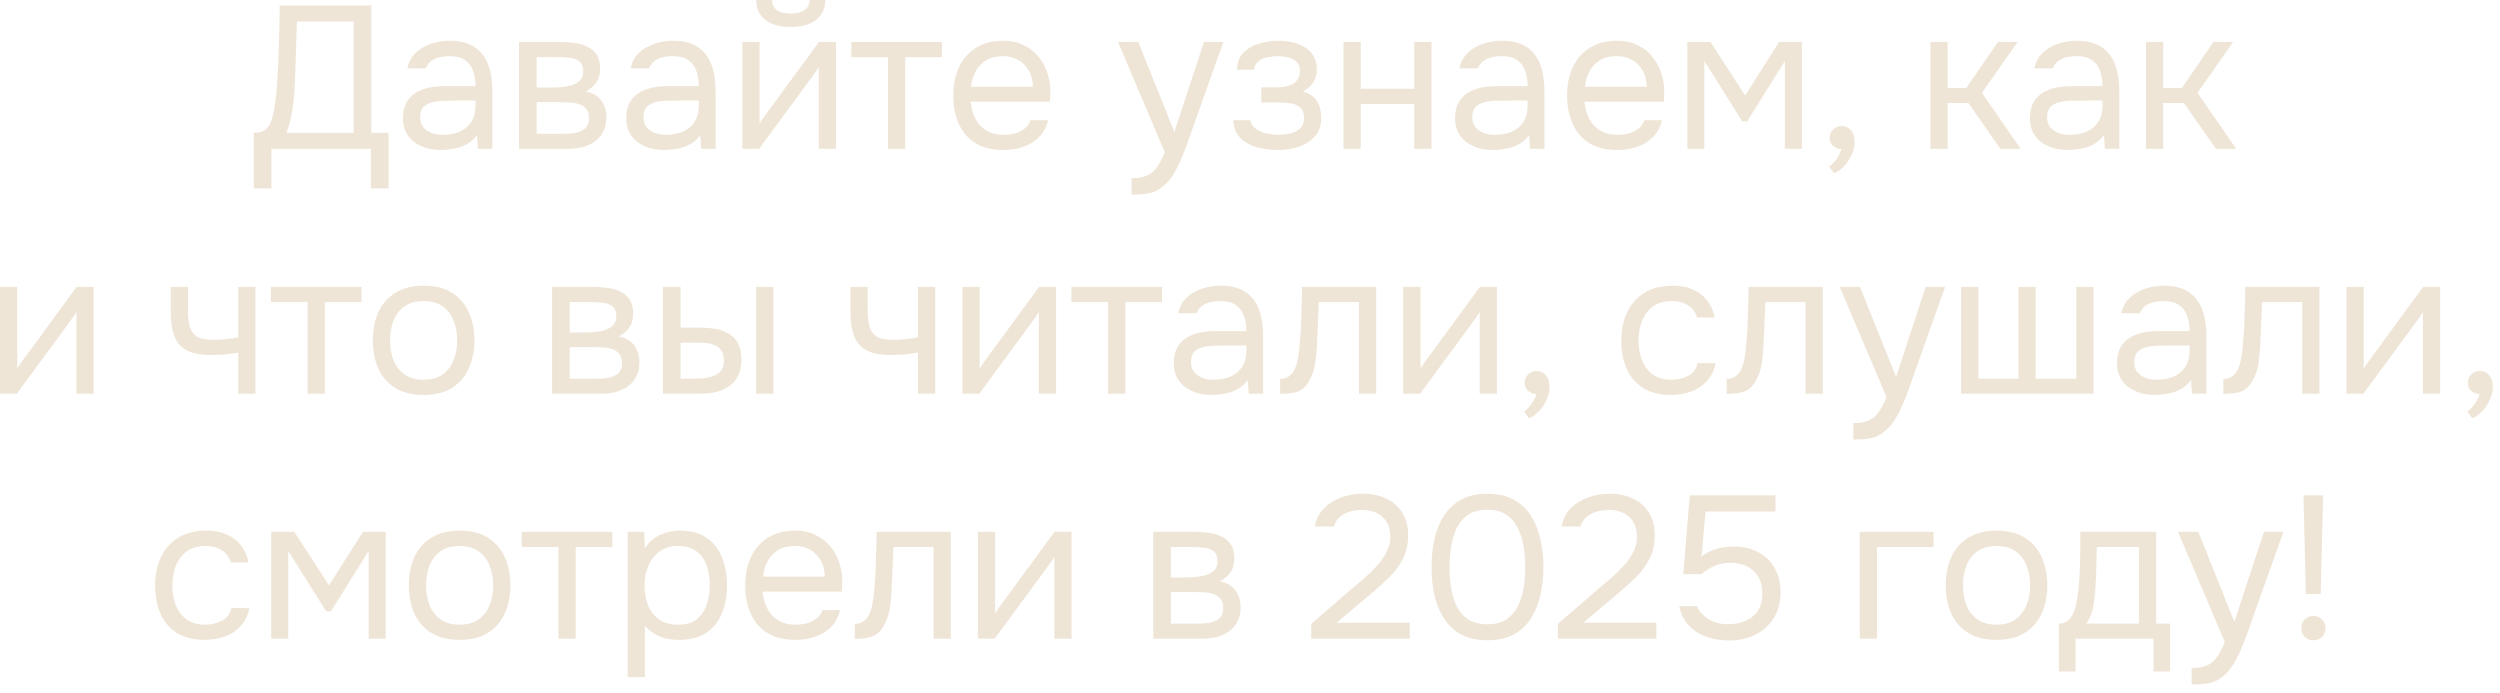 <?xml version="1.0" encoding="UTF-8"?> <svg xmlns="http://www.w3.org/2000/svg" width="296" height="82" viewBox="0 0 296 82" fill="none"><path d="M273.017 70.336L272.729 58.648H275.057L274.769 70.336H273.017ZM273.905 75.808C273.633 75.808 273.385 75.744 273.161 75.616C272.953 75.504 272.785 75.336 272.657 75.112C272.545 74.888 272.489 74.64 272.489 74.368C272.489 74.08 272.545 73.832 272.657 73.624C272.785 73.4 272.953 73.232 273.161 73.12C273.385 72.992 273.633 72.928 273.905 72.928C274.305 72.928 274.641 73.064 274.913 73.336C275.201 73.608 275.345 73.952 275.345 74.368C275.345 74.64 275.281 74.888 275.153 75.112C275.025 75.336 274.849 75.504 274.625 75.616C274.417 75.744 274.177 75.808 273.905 75.808Z" fill="#EEE5D6"></path><path d="M259.486 81.04V79.096C260.27 79.096 260.894 78.984 261.358 78.76C261.822 78.552 262.206 78.216 262.51 77.752C262.83 77.304 263.134 76.728 263.422 76.024L257.878 62.968H260.278L264.55 73.624L268.054 62.968H270.358L266.806 72.928C266.63 73.44 266.43 74.016 266.206 74.656C265.982 75.296 265.734 75.944 265.462 76.6C265.19 77.272 264.886 77.888 264.55 78.448C264.23 79.024 263.87 79.488 263.47 79.84C263.134 80.144 262.806 80.384 262.486 80.56C262.166 80.736 261.774 80.856 261.31 80.92C260.862 81 260.254 81.04 259.486 81.04Z" fill="#EEE5D6"></path><path d="M243.771 79.504V73.84C244.235 73.84 244.603 73.712 244.875 73.456C245.163 73.2 245.387 72.864 245.547 72.448C245.707 72.032 245.827 71.584 245.907 71.104C245.987 70.608 246.051 70.136 246.099 69.688C246.179 68.952 246.227 68.224 246.243 67.504C246.275 66.768 246.291 66.184 246.291 65.752C246.307 65.288 246.315 64.824 246.315 64.36C246.315 63.896 246.315 63.432 246.315 62.968H255.291V73.84H256.947V79.504H254.979V75.616H245.739V79.504H243.771ZM247.011 73.84H253.251V64.768H248.259C248.243 65.44 248.227 66.192 248.211 67.024C248.195 67.856 248.163 68.632 248.115 69.352C248.099 69.768 248.059 70.24 247.995 70.768C247.947 71.296 247.851 71.832 247.707 72.376C247.563 72.904 247.331 73.392 247.011 73.84Z" fill="#EEE5D6"></path><path d="M236.379 75.76C235.051 75.76 233.939 75.488 233.043 74.944C232.147 74.384 231.475 73.616 231.027 72.64C230.595 71.664 230.379 70.552 230.379 69.304C230.379 68.04 230.595 66.928 231.027 65.968C231.475 64.992 232.147 64.224 233.043 63.664C233.939 63.104 235.067 62.824 236.427 62.824C237.755 62.824 238.859 63.104 239.739 63.664C240.635 64.224 241.299 64.992 241.731 65.968C242.179 66.928 242.403 68.04 242.403 69.304C242.403 70.552 242.179 71.664 241.731 72.64C241.283 73.616 240.611 74.384 239.715 74.944C238.835 75.488 237.723 75.76 236.379 75.76ZM236.379 73.96C237.307 73.96 238.059 73.752 238.635 73.336C239.227 72.92 239.659 72.36 239.931 71.656C240.219 70.952 240.363 70.168 240.363 69.304C240.363 68.44 240.219 67.656 239.931 66.952C239.659 66.248 239.227 65.688 238.635 65.272C238.059 64.856 237.307 64.648 236.379 64.648C235.467 64.648 234.715 64.856 234.123 65.272C233.547 65.688 233.115 66.248 232.827 66.952C232.555 67.656 232.419 68.44 232.419 69.304C232.419 70.168 232.555 70.952 232.827 71.656C233.115 72.36 233.547 72.92 234.123 73.336C234.715 73.752 235.467 73.96 236.379 73.96Z" fill="#EEE5D6"></path><path d="M220.195 75.616V62.968H228.931V64.768H222.235V75.616H220.195Z" fill="#EEE5D6"></path><path d="M204.721 75.832C204.017 75.832 203.337 75.752 202.681 75.592C202.041 75.432 201.457 75.192 200.929 74.872C200.401 74.536 199.953 74.112 199.585 73.6C199.217 73.088 198.961 72.48 198.817 71.776H200.929C201.105 72.224 201.385 72.608 201.769 72.928C202.153 73.248 202.585 73.496 203.065 73.672C203.561 73.832 204.049 73.912 204.529 73.912C205.313 73.912 206.009 73.784 206.617 73.528C207.241 73.272 207.737 72.88 208.105 72.352C208.473 71.808 208.657 71.112 208.657 70.264C208.657 69.096 208.305 68.2 207.601 67.576C206.897 66.952 205.985 66.64 204.865 66.64C204.193 66.64 203.569 66.76 202.993 67C202.433 67.24 201.921 67.568 201.457 67.984H199.297L200.065 58.648H210.217V60.568H201.937L201.457 65.896C201.889 65.544 202.417 65.264 203.041 65.056C203.665 64.832 204.433 64.72 205.345 64.72C206.433 64.72 207.385 64.944 208.201 65.392C209.033 65.84 209.673 66.472 210.121 67.288C210.585 68.088 210.817 69.04 210.817 70.144C210.817 71.328 210.545 72.344 210.001 73.192C209.473 74.04 208.745 74.696 207.817 75.16C206.905 75.608 205.873 75.832 204.721 75.832Z" fill="#EEE5D6"></path><path d="M184.455 75.616V73.864L189.255 69.712C189.687 69.344 190.159 68.944 190.671 68.512C191.199 68.064 191.695 67.584 192.159 67.072C192.639 66.56 193.031 66.016 193.335 65.44C193.655 64.848 193.815 64.224 193.815 63.568C193.815 62.544 193.511 61.76 192.903 61.216C192.295 60.656 191.479 60.376 190.455 60.376C189.639 60.376 188.927 60.544 188.319 60.88C187.711 61.216 187.311 61.704 187.119 62.344H184.887C185.047 61.464 185.407 60.744 185.967 60.184C186.543 59.608 187.231 59.176 188.031 58.888C188.847 58.6 189.687 58.456 190.551 58.456C191.607 58.456 192.535 58.648 193.335 59.032C194.151 59.416 194.783 59.976 195.231 60.712C195.695 61.432 195.927 62.32 195.927 63.376C195.927 64.416 195.727 65.328 195.327 66.112C194.943 66.896 194.431 67.608 193.791 68.248C193.167 68.872 192.495 69.488 191.775 70.096L187.479 73.72H196.119V75.616H184.455Z" fill="#EEE5D6"></path><path d="M176.118 75.808C174.934 75.808 173.918 75.592 173.07 75.16C172.238 74.712 171.558 74.096 171.03 73.312C170.502 72.512 170.11 71.592 169.854 70.552C169.614 69.496 169.494 68.36 169.494 67.144C169.494 65.928 169.614 64.8 169.854 63.76C170.094 62.704 170.478 61.784 171.006 61C171.534 60.2 172.214 59.576 173.046 59.128C173.894 58.68 174.918 58.456 176.118 58.456C177.382 58.456 178.438 58.704 179.286 59.2C180.15 59.68 180.83 60.336 181.326 61.168C181.838 62 182.198 62.936 182.406 63.976C182.63 65 182.742 66.056 182.742 67.144C182.742 68.232 182.63 69.296 182.406 70.336C182.198 71.36 181.838 72.288 181.326 73.12C180.83 73.936 180.15 74.592 179.286 75.088C178.438 75.568 177.382 75.808 176.118 75.808ZM176.118 73.912C177.062 73.912 177.822 73.712 178.398 73.312C178.99 72.896 179.446 72.352 179.766 71.68C180.086 71.008 180.302 70.28 180.414 69.496C180.526 68.696 180.582 67.912 180.582 67.144C180.582 66.392 180.526 65.624 180.414 64.84C180.302 64.04 180.086 63.304 179.766 62.632C179.446 61.944 178.99 61.392 178.398 60.976C177.822 60.56 177.062 60.352 176.118 60.352C175.158 60.352 174.382 60.56 173.79 60.976C173.198 61.392 172.742 61.944 172.422 62.632C172.118 63.304 171.91 64.04 171.798 64.84C171.686 65.624 171.63 66.392 171.63 67.144C171.63 67.912 171.686 68.696 171.798 69.496C171.91 70.28 172.118 71.008 172.422 71.68C172.742 72.352 173.198 72.896 173.79 73.312C174.382 73.712 175.158 73.912 176.118 73.912Z" fill="#EEE5D6"></path><path d="M155.252 75.616V73.864L160.052 69.712C160.484 69.344 160.956 68.944 161.468 68.512C161.996 68.064 162.492 67.584 162.956 67.072C163.436 66.56 163.828 66.016 164.132 65.44C164.452 64.848 164.612 64.224 164.612 63.568C164.612 62.544 164.308 61.76 163.7 61.216C163.092 60.656 162.276 60.376 161.252 60.376C160.436 60.376 159.724 60.544 159.116 60.88C158.508 61.216 158.108 61.704 157.916 62.344H155.684C155.844 61.464 156.204 60.744 156.764 60.184C157.34 59.608 158.028 59.176 158.828 58.888C159.644 58.6 160.484 58.456 161.348 58.456C162.404 58.456 163.332 58.648 164.132 59.032C164.948 59.416 165.58 59.976 166.028 60.712C166.492 61.432 166.724 62.32 166.724 63.376C166.724 64.416 166.524 65.328 166.124 66.112C165.74 66.896 165.228 67.608 164.588 68.248C163.964 68.872 163.292 69.488 162.572 70.096L158.276 73.72H166.916V75.616H155.252Z" fill="#EEE5D6"></path><path d="M136.547 75.616V62.968H141.443C142.003 62.968 142.555 63.008 143.099 63.088C143.659 63.152 144.163 63.296 144.611 63.52C145.075 63.728 145.443 64.04 145.715 64.456C146.003 64.872 146.147 65.424 146.147 66.112C146.147 66.528 146.083 66.912 145.955 67.264C145.827 67.6 145.635 67.896 145.379 68.152C145.139 68.408 144.827 68.632 144.443 68.824C145.307 69.016 145.931 69.392 146.315 69.952C146.699 70.512 146.891 71.152 146.891 71.872C146.891 72.512 146.771 73.072 146.531 73.552C146.307 74.016 145.987 74.4 145.571 74.704C145.171 75.008 144.699 75.24 144.155 75.4C143.627 75.544 143.059 75.616 142.451 75.616H136.547ZM138.635 73.84H141.971C142.467 73.84 142.931 73.792 143.363 73.696C143.795 73.6 144.147 73.424 144.419 73.168C144.691 72.896 144.827 72.512 144.827 72.016C144.827 71.504 144.707 71.12 144.467 70.864C144.243 70.592 143.947 70.408 143.579 70.312C143.227 70.2 142.843 70.136 142.427 70.12C142.011 70.104 141.619 70.096 141.251 70.096H138.635V73.84ZM138.635 68.368H140.387C140.707 68.368 141.075 68.352 141.491 68.32C141.923 68.288 142.339 68.216 142.739 68.104C143.155 67.976 143.491 67.784 143.747 67.528C144.019 67.272 144.155 66.92 144.155 66.472C144.155 65.88 143.987 65.472 143.651 65.248C143.331 65.008 142.947 64.872 142.499 64.84C142.051 64.792 141.635 64.768 141.251 64.768H138.635V68.368Z" fill="#EEE5D6"></path><path d="M115.781 75.616V62.968H117.821V72.664C117.933 72.44 118.085 72.2 118.277 71.944C118.469 71.672 118.621 71.464 118.733 71.32L124.853 62.968H126.869V75.616H124.829V65.92C124.701 66.16 124.557 66.384 124.397 66.592C124.253 66.8 124.117 66.992 123.989 67.168L117.773 75.616H115.781Z" fill="#EEE5D6"></path><path d="M101.199 75.64V73.864C101.519 73.864 101.807 73.8 102.063 73.672C102.319 73.528 102.543 73.32 102.735 73.048C102.959 72.728 103.135 72.264 103.263 71.656C103.391 71.048 103.479 70.4 103.527 69.712C103.591 68.944 103.639 68.192 103.671 67.456C103.703 66.704 103.727 65.96 103.743 65.224C103.775 64.488 103.791 63.736 103.791 62.968H112.575V75.616H110.535V64.768H105.783C105.767 65.312 105.743 65.864 105.711 66.424C105.695 66.968 105.671 67.52 105.639 68.08C105.623 68.624 105.599 69.176 105.567 69.736C105.551 70.376 105.487 71.096 105.375 71.896C105.263 72.696 105.023 73.424 104.655 74.08C104.303 74.704 103.871 75.12 103.359 75.328C102.863 75.536 102.143 75.64 101.199 75.64Z" fill="#EEE5D6"></path><path d="M94.183 75.76C92.838 75.76 91.727 75.488 90.847 74.944C89.966 74.384 89.311 73.616 88.879 72.64C88.447 71.664 88.231 70.552 88.231 69.304C88.231 68.04 88.454 66.928 88.903 65.968C89.367 64.992 90.038 64.224 90.918 63.664C91.799 63.104 92.879 62.824 94.159 62.824C95.103 62.824 95.927 63.008 96.63 63.376C97.35 63.728 97.942 64.208 98.406 64.816C98.886 65.424 99.231 66.104 99.439 66.856C99.662 67.608 99.758 68.384 99.727 69.184C99.71 69.328 99.703 69.472 99.703 69.616C99.703 69.76 99.695 69.904 99.678 70.048H90.294C90.359 70.784 90.543 71.448 90.847 72.04C91.15 72.632 91.582 73.104 92.142 73.456C92.703 73.792 93.398 73.96 94.231 73.96C94.647 73.96 95.062 73.912 95.478 73.816C95.91 73.704 96.294 73.52 96.63 73.264C96.983 73.008 97.231 72.664 97.374 72.232H99.463C99.27 73.048 98.91 73.72 98.382 74.248C97.855 74.76 97.222 75.144 96.487 75.4C95.751 75.64 94.983 75.76 94.183 75.76ZM90.343 68.272H97.662C97.647 67.552 97.487 66.92 97.183 66.376C96.879 65.832 96.463 65.408 95.934 65.104C95.422 64.8 94.806 64.648 94.087 64.648C93.302 64.648 92.638 64.816 92.094 65.152C91.567 65.488 91.159 65.928 90.871 66.472C90.582 67.016 90.406 67.616 90.343 68.272Z" fill="#EEE5D6"></path><path d="M74.32 80.176V62.968H76.264L76.36 64.912C76.792 64.224 77.376 63.704 78.112 63.352C78.864 63 79.672 62.824 80.536 62.824C81.816 62.824 82.864 63.112 83.68 63.688C84.496 64.248 85.096 65.016 85.48 65.992C85.88 66.968 86.08 68.072 86.08 69.304C86.08 70.536 85.88 71.64 85.48 72.616C85.08 73.592 84.464 74.36 83.632 74.92C82.8 75.48 81.736 75.76 80.44 75.76C79.8 75.76 79.224 75.696 78.712 75.568C78.2 75.424 77.752 75.224 77.368 74.968C76.984 74.712 76.648 74.424 76.36 74.104V80.176H74.32ZM80.272 73.96C81.2 73.96 81.936 73.752 82.48 73.336C83.024 72.904 83.416 72.336 83.656 71.632C83.912 70.928 84.04 70.152 84.04 69.304C84.04 68.44 83.912 67.656 83.656 66.952C83.416 66.248 83.016 65.688 82.456 65.272C81.896 64.856 81.152 64.648 80.224 64.648C79.392 64.648 78.68 64.864 78.088 65.296C77.512 65.712 77.072 66.28 76.768 67C76.464 67.704 76.312 68.48 76.312 69.328C76.312 70.208 76.456 71 76.744 71.704C77.032 72.408 77.472 72.96 78.064 73.36C78.656 73.76 79.392 73.96 80.272 73.96Z" fill="#EEE5D6"></path><path d="M66.115 75.616V64.768H61.772V62.968H72.499V64.768H68.156V75.616H66.115Z" fill="#EEE5D6"></path><path d="M54.41 75.76C53.082 75.76 51.97 75.488 51.074 74.944C50.178 74.384 49.506 73.616 49.058 72.64C48.626 71.664 48.41 70.552 48.41 69.304C48.41 68.04 48.626 66.928 49.058 65.968C49.506 64.992 50.178 64.224 51.074 63.664C51.97 63.104 53.098 62.824 54.458 62.824C55.786 62.824 56.89 63.104 57.77 63.664C58.666 64.224 59.33 64.992 59.762 65.968C60.21 66.928 60.434 68.04 60.434 69.304C60.434 70.552 60.21 71.664 59.762 72.64C59.314 73.616 58.642 74.384 57.746 74.944C56.866 75.488 55.754 75.76 54.41 75.76ZM54.41 73.96C55.338 73.96 56.09 73.752 56.666 73.336C57.258 72.92 57.69 72.36 57.962 71.656C58.25 70.952 58.394 70.168 58.394 69.304C58.394 68.44 58.25 67.656 57.962 66.952C57.69 66.248 57.258 65.688 56.666 65.272C56.09 64.856 55.338 64.648 54.41 64.648C53.498 64.648 52.746 64.856 52.154 65.272C51.578 65.688 51.146 66.248 50.858 66.952C50.586 67.656 50.45 68.44 50.45 69.304C50.45 70.168 50.586 70.952 50.858 71.656C51.146 72.36 51.578 72.92 52.154 73.336C52.746 73.752 53.498 73.96 54.41 73.96Z" fill="#EEE5D6"></path><path d="M32.109 75.616V62.968H34.845L38.949 69.304L42.981 62.968H45.669V75.616H43.653V65.224L39.189 72.376H38.613L34.125 65.224V75.616H32.109Z" fill="#EEE5D6"></path><path d="M24.243 75.76C22.915 75.76 21.811 75.488 20.931 74.944C20.067 74.384 19.419 73.616 18.987 72.64C18.571 71.664 18.363 70.56 18.363 69.328C18.363 68.128 18.579 67.04 19.011 66.064C19.459 65.072 20.131 64.288 21.027 63.712C21.939 63.12 23.091 62.824 24.483 62.824C25.347 62.824 26.115 62.968 26.787 63.256C27.475 63.544 28.043 63.968 28.491 64.528C28.939 65.072 29.251 65.76 29.427 66.592H27.339C27.099 65.888 26.715 65.392 26.187 65.104C25.675 64.8 25.067 64.648 24.363 64.648C23.403 64.648 22.635 64.872 22.059 65.32C21.483 65.768 21.059 66.352 20.787 67.072C20.531 67.776 20.403 68.528 20.403 69.328C20.403 70.16 20.539 70.928 20.811 71.632C21.083 72.336 21.507 72.904 22.083 73.336C22.659 73.752 23.403 73.96 24.315 73.96C24.987 73.96 25.619 73.816 26.211 73.528C26.819 73.24 27.219 72.728 27.411 71.992H29.523C29.363 72.856 29.019 73.568 28.491 74.128C27.979 74.688 27.347 75.104 26.595 75.376C25.859 75.632 25.075 75.76 24.243 75.76Z" fill="#EEE5D6"></path><path d="M292.701 49.52L292.125 48.728C292.349 48.568 292.557 48.376 292.749 48.152C292.941 47.928 293.109 47.688 293.253 47.432C293.413 47.176 293.525 46.92 293.589 46.664C293.173 46.632 292.837 46.496 292.581 46.256C292.325 46.016 292.197 45.696 292.197 45.296C292.213 44.88 292.357 44.552 292.629 44.312C292.917 44.056 293.245 43.928 293.613 43.928C294.077 43.928 294.445 44.096 294.717 44.432C295.005 44.768 295.149 45.24 295.149 45.848C295.149 46.328 295.029 46.824 294.789 47.336C294.565 47.848 294.269 48.296 293.901 48.68C293.533 49.08 293.133 49.36 292.701 49.52Z" fill="#EEE5D6"></path><path d="M277.828 46.616V33.968H279.868V43.664C279.98 43.44 280.132 43.2 280.324 42.944C280.516 42.672 280.668 42.464 280.78 42.32L286.9 33.968H288.916V46.616H286.876V36.92C286.748 37.16 286.604 37.384 286.444 37.592C286.3 37.8 286.164 37.992 286.036 38.168L279.82 46.616H277.828Z" fill="#EEE5D6"></path><path d="M263.246 46.64V44.864C263.566 44.864 263.854 44.8 264.11 44.672C264.366 44.528 264.59 44.32 264.782 44.048C265.006 43.728 265.182 43.264 265.31 42.656C265.438 42.048 265.526 41.4 265.574 40.712C265.638 39.944 265.686 39.192 265.718 38.456C265.75 37.704 265.774 36.96 265.79 36.224C265.822 35.488 265.838 34.736 265.838 33.968H274.622V46.616H272.582V35.768H267.83C267.814 36.312 267.79 36.864 267.758 37.424C267.742 37.968 267.718 38.52 267.686 39.08C267.67 39.624 267.646 40.176 267.614 40.736C267.598 41.376 267.534 42.096 267.422 42.896C267.31 43.696 267.07 44.424 266.702 45.08C266.35 45.704 265.918 46.12 265.406 46.328C264.91 46.536 264.19 46.64 263.246 46.64Z" fill="#EEE5D6"></path><path d="M255.141 46.76C254.565 46.76 254.005 46.688 253.461 46.544C252.933 46.384 252.453 46.152 252.021 45.848C251.605 45.528 251.269 45.136 251.013 44.672C250.773 44.192 250.653 43.64 250.653 43.016C250.653 42.296 250.781 41.688 251.037 41.192C251.309 40.696 251.669 40.304 252.117 40.016C252.565 39.728 253.085 39.52 253.677 39.392C254.269 39.264 254.885 39.2 255.525 39.2H259.245C259.245 38.48 259.141 37.856 258.933 37.328C258.741 36.8 258.421 36.392 257.973 36.104C257.525 35.8 256.933 35.648 256.197 35.648C255.749 35.648 255.333 35.696 254.949 35.792C254.565 35.888 254.237 36.04 253.965 36.248C253.693 36.456 253.493 36.736 253.365 37.088H251.181C251.293 36.512 251.509 36.024 251.829 35.624C252.165 35.208 252.565 34.872 253.029 34.616C253.509 34.344 254.021 34.144 254.565 34.016C255.109 33.888 255.653 33.824 256.197 33.824C257.413 33.824 258.389 34.072 259.125 34.568C259.861 35.048 260.397 35.736 260.733 36.632C261.069 37.512 261.237 38.56 261.237 39.776V46.616H259.533L259.413 45.008C259.061 45.488 258.637 45.856 258.141 46.112C257.645 46.368 257.133 46.536 256.605 46.616C256.093 46.712 255.605 46.76 255.141 46.76ZM255.333 44.96C256.133 44.96 256.821 44.832 257.397 44.576C257.989 44.304 258.445 43.912 258.765 43.4C259.085 42.888 259.245 42.264 259.245 41.528V40.904H257.013C256.485 40.904 255.965 40.912 255.453 40.928C254.941 40.944 254.477 41.008 254.061 41.12C253.645 41.232 253.309 41.424 253.053 41.696C252.813 41.968 252.693 42.36 252.693 42.872C252.693 43.352 252.813 43.744 253.053 44.048C253.309 44.352 253.637 44.584 254.037 44.744C254.453 44.888 254.885 44.96 255.333 44.96Z" fill="#EEE5D6"></path><path d="M232.195 46.616V33.968H234.235V44.84H238.987V33.968H241.027V44.84H245.827V33.968H247.867V46.616H232.195Z" fill="#EEE5D6"></path><path d="M219.431 52.04V50.096C220.215 50.096 220.839 49.984 221.303 49.76C221.767 49.552 222.151 49.216 222.455 48.752C222.775 48.304 223.079 47.728 223.367 47.024L217.823 33.968H220.223L224.495 44.624L227.999 33.968H230.303L226.751 43.928C226.575 44.44 226.375 45.016 226.151 45.656C225.927 46.296 225.679 46.944 225.407 47.6C225.135 48.272 224.831 48.888 224.495 49.448C224.175 50.024 223.815 50.488 223.415 50.84C223.079 51.144 222.751 51.384 222.431 51.56C222.111 51.736 221.719 51.856 221.255 51.92C220.807 52 220.199 52.04 219.431 52.04Z" fill="#EEE5D6"></path><path d="M204.441 46.64V44.864C204.761 44.864 205.049 44.8 205.305 44.672C205.561 44.528 205.785 44.32 205.977 44.048C206.201 43.728 206.377 43.264 206.505 42.656C206.633 42.048 206.721 41.4 206.769 40.712C206.833 39.944 206.881 39.192 206.913 38.456C206.945 37.704 206.969 36.96 206.985 36.224C207.017 35.488 207.033 34.736 207.033 33.968H215.817V46.616H213.777V35.768H209.025C209.009 36.312 208.985 36.864 208.953 37.424C208.937 37.968 208.913 38.52 208.881 39.08C208.865 39.624 208.841 40.176 208.809 40.736C208.793 41.376 208.729 42.096 208.617 42.896C208.505 43.696 208.265 44.424 207.897 45.08C207.545 45.704 207.113 46.12 206.601 46.328C206.105 46.536 205.385 46.64 204.441 46.64Z" fill="#EEE5D6"></path><path d="M197.845 46.76C196.517 46.76 195.413 46.488 194.533 45.944C193.669 45.384 193.021 44.616 192.589 43.64C192.173 42.664 191.965 41.56 191.965 40.328C191.965 39.128 192.181 38.04 192.613 37.064C193.061 36.072 193.733 35.288 194.629 34.712C195.541 34.12 196.693 33.824 198.085 33.824C198.949 33.824 199.717 33.968 200.389 34.256C201.077 34.544 201.645 34.968 202.093 35.528C202.541 36.072 202.853 36.76 203.029 37.592H200.941C200.701 36.888 200.317 36.392 199.789 36.104C199.277 35.8 198.669 35.648 197.965 35.648C197.005 35.648 196.237 35.872 195.661 36.32C195.085 36.768 194.661 37.352 194.389 38.072C194.133 38.776 194.005 39.528 194.005 40.328C194.005 41.16 194.141 41.928 194.413 42.632C194.685 43.336 195.109 43.904 195.685 44.336C196.261 44.752 197.005 44.96 197.917 44.96C198.589 44.96 199.221 44.816 199.813 44.528C200.421 44.24 200.821 43.728 201.013 42.992H203.125C202.965 43.856 202.621 44.568 202.093 45.128C201.581 45.688 200.949 46.104 200.197 46.376C199.461 46.632 198.677 46.76 197.845 46.76Z" fill="#EEE5D6"></path><path d="M181.021 49.52L180.445 48.728C180.669 48.568 180.877 48.376 181.069 48.152C181.261 47.928 181.429 47.688 181.573 47.432C181.733 47.176 181.845 46.92 181.909 46.664C181.493 46.632 181.157 46.496 180.901 46.256C180.645 46.016 180.517 45.696 180.517 45.296C180.533 44.88 180.677 44.552 180.949 44.312C181.237 44.056 181.565 43.928 181.933 43.928C182.397 43.928 182.765 44.096 183.037 44.432C183.325 44.768 183.469 45.24 183.469 45.848C183.469 46.328 183.349 46.824 183.109 47.336C182.885 47.848 182.589 48.296 182.221 48.68C181.853 49.08 181.453 49.36 181.021 49.52Z" fill="#EEE5D6"></path><path d="M166.148 46.616V33.968H168.188V43.664C168.3 43.44 168.452 43.2 168.644 42.944C168.836 42.672 168.988 42.464 169.1 42.32L175.22 33.968H177.236V46.616H175.196V36.92C175.068 37.16 174.924 37.384 174.764 37.592C174.62 37.8 174.484 37.992 174.356 38.168L168.14 46.616H166.148Z" fill="#EEE5D6"></path><path d="M151.566 46.64V44.864C151.886 44.864 152.174 44.8 152.43 44.672C152.686 44.528 152.91 44.32 153.102 44.048C153.326 43.728 153.502 43.264 153.63 42.656C153.758 42.048 153.846 41.4 153.894 40.712C153.958 39.944 154.006 39.192 154.038 38.456C154.07 37.704 154.094 36.96 154.11 36.224C154.142 35.488 154.158 34.736 154.158 33.968H162.942V46.616H160.902V35.768H156.15C156.134 36.312 156.11 36.864 156.078 37.424C156.062 37.968 156.038 38.52 156.006 39.08C155.99 39.624 155.966 40.176 155.934 40.736C155.918 41.376 155.854 42.096 155.742 42.896C155.63 43.696 155.39 44.424 155.022 45.08C154.67 45.704 154.238 46.12 153.726 46.328C153.23 46.536 152.51 46.64 151.566 46.64Z" fill="#EEE5D6"></path><path d="M143.462 46.76C142.886 46.76 142.326 46.688 141.782 46.544C141.254 46.384 140.774 46.152 140.342 45.848C139.926 45.528 139.59 45.136 139.334 44.672C139.094 44.192 138.974 43.64 138.974 43.016C138.974 42.296 139.102 41.688 139.358 41.192C139.63 40.696 139.99 40.304 140.438 40.016C140.886 39.728 141.406 39.52 141.998 39.392C142.59 39.264 143.206 39.2 143.846 39.2H147.566C147.566 38.48 147.462 37.856 147.254 37.328C147.062 36.8 146.742 36.392 146.294 36.104C145.846 35.8 145.254 35.648 144.518 35.648C144.07 35.648 143.654 35.696 143.27 35.792C142.886 35.888 142.558 36.04 142.286 36.248C142.014 36.456 141.814 36.736 141.686 37.088H139.502C139.614 36.512 139.83 36.024 140.15 35.624C140.486 35.208 140.886 34.872 141.35 34.616C141.83 34.344 142.342 34.144 142.886 34.016C143.43 33.888 143.974 33.824 144.518 33.824C145.734 33.824 146.71 34.072 147.446 34.568C148.182 35.048 148.718 35.736 149.054 36.632C149.39 37.512 149.558 38.56 149.558 39.776V46.616H147.854L147.734 45.008C147.382 45.488 146.958 45.856 146.462 46.112C145.966 46.368 145.454 46.536 144.926 46.616C144.414 46.712 143.926 46.76 143.462 46.76ZM143.654 44.96C144.454 44.96 145.142 44.832 145.718 44.576C146.31 44.304 146.766 43.912 147.086 43.4C147.406 42.888 147.566 42.264 147.566 41.528V40.904H145.334C144.806 40.904 144.286 40.912 143.774 40.928C143.262 40.944 142.798 41.008 142.382 41.12C141.966 41.232 141.63 41.424 141.374 41.696C141.134 41.968 141.014 42.36 141.014 42.872C141.014 43.352 141.134 43.744 141.374 44.048C141.63 44.352 141.958 44.584 142.358 44.744C142.774 44.888 143.206 44.96 143.654 44.96Z" fill="#EEE5D6"></path><path d="M131.201 46.616V35.768H126.857V33.968H137.585V35.768H133.241V46.616H131.201Z" fill="#EEE5D6"></path><path d="M113.953 46.616V33.968H115.993V43.664C116.105 43.44 116.257 43.2 116.449 42.944C116.641 42.672 116.793 42.464 116.905 42.32L123.025 33.968H125.041V46.616H123.001V36.92C122.873 37.16 122.729 37.384 122.569 37.592C122.425 37.8 122.289 37.992 122.161 38.168L115.945 46.616H113.953Z" fill="#EEE5D6"></path><path d="M108.689 46.616V41.744C108.081 41.856 107.489 41.936 106.913 41.984C106.353 42.016 105.849 42.032 105.401 42.032C104.217 42.032 103.281 41.848 102.593 41.48C101.905 41.112 101.417 40.552 101.129 39.8C100.841 39.032 100.697 38.08 100.697 36.944V33.968H102.737V36.8C102.737 37.536 102.809 38.16 102.953 38.672C103.097 39.184 103.377 39.576 103.793 39.848C104.209 40.104 104.833 40.232 105.665 40.232C106.145 40.232 106.649 40.208 107.177 40.16C107.721 40.112 108.225 40.04 108.689 39.944V33.968H110.729V46.616H108.689Z" fill="#EEE5D6"></path><path d="M78.492 46.616V33.968H80.58V38.792H82.86C83.612 38.792 84.292 38.856 84.9 38.984C85.508 39.112 86.028 39.32 86.46 39.608C86.892 39.896 87.22 40.288 87.444 40.784C87.668 41.264 87.78 41.872 87.78 42.608C87.78 43.312 87.66 43.92 87.42 44.432C87.18 44.944 86.836 45.36 86.388 45.68C85.956 46 85.436 46.24 84.828 46.4C84.236 46.544 83.588 46.616 82.884 46.616H78.492ZM80.58 44.84H81.252C81.812 44.84 82.356 44.832 82.884 44.816C83.412 44.784 83.884 44.704 84.3 44.576C84.732 44.448 85.076 44.24 85.332 43.952C85.588 43.648 85.716 43.224 85.716 42.68C85.716 42.168 85.612 41.776 85.404 41.504C85.212 41.216 84.956 41.008 84.636 40.88C84.316 40.736 83.964 40.648 83.58 40.616C83.212 40.584 82.844 40.568 82.476 40.568H80.58V44.84ZM89.532 46.616V33.968H91.572V46.616H89.532Z" fill="#EEE5D6"></path><path d="M65.367 46.616V33.968H70.263C70.823 33.968 71.375 34.008 71.919 34.088C72.479 34.152 72.983 34.296 73.431 34.52C73.895 34.728 74.263 35.04 74.535 35.456C74.823 35.872 74.967 36.424 74.967 37.112C74.967 37.528 74.903 37.912 74.775 38.264C74.647 38.6 74.455 38.896 74.199 39.152C73.959 39.408 73.647 39.632 73.263 39.824C74.127 40.016 74.751 40.392 75.135 40.952C75.519 41.512 75.711 42.152 75.711 42.872C75.711 43.512 75.591 44.072 75.351 44.552C75.127 45.016 74.807 45.4 74.391 45.704C73.991 46.008 73.519 46.24 72.975 46.4C72.447 46.544 71.879 46.616 71.271 46.616H65.367ZM67.455 44.84H70.791C71.287 44.84 71.751 44.792 72.183 44.696C72.615 44.6 72.967 44.424 73.239 44.168C73.511 43.896 73.647 43.512 73.647 43.016C73.647 42.504 73.527 42.12 73.287 41.864C73.063 41.592 72.767 41.408 72.399 41.312C72.047 41.2 71.663 41.136 71.247 41.12C70.831 41.104 70.439 41.096 70.071 41.096H67.455V44.84ZM67.455 39.368H69.207C69.527 39.368 69.895 39.352 70.311 39.32C70.743 39.288 71.159 39.216 71.559 39.104C71.975 38.976 72.311 38.784 72.567 38.528C72.839 38.272 72.975 37.92 72.975 37.472C72.975 36.88 72.807 36.472 72.471 36.248C72.151 36.008 71.767 35.872 71.319 35.84C70.871 35.792 70.455 35.768 70.071 35.768H67.455V39.368Z" fill="#EEE5D6"></path><path d="M50.145 46.76C48.816 46.76 47.705 46.488 46.809 45.944C45.913 45.384 45.24 44.616 44.792 43.64C44.361 42.664 44.145 41.552 44.145 40.304C44.145 39.04 44.361 37.928 44.792 36.968C45.24 35.992 45.913 35.224 46.809 34.664C47.705 34.104 48.833 33.824 50.193 33.824C51.52 33.824 52.624 34.104 53.505 34.664C54.401 35.224 55.065 35.992 55.496 36.968C55.944 37.928 56.169 39.04 56.169 40.304C56.169 41.552 55.944 42.664 55.496 43.64C55.048 44.616 54.377 45.384 53.48 45.944C52.6 46.488 51.489 46.76 50.145 46.76ZM50.145 44.96C51.072 44.96 51.825 44.752 52.401 44.336C52.992 43.92 53.425 43.36 53.697 42.656C53.984 41.952 54.129 41.168 54.129 40.304C54.129 39.44 53.984 38.656 53.697 37.952C53.425 37.248 52.992 36.688 52.401 36.272C51.825 35.856 51.072 35.648 50.145 35.648C49.233 35.648 48.48 35.856 47.889 36.272C47.312 36.688 46.88 37.248 46.593 37.952C46.321 38.656 46.184 39.44 46.184 40.304C46.184 41.168 46.321 41.952 46.593 42.656C46.88 43.36 47.312 43.92 47.889 44.336C48.48 44.752 49.233 44.96 50.145 44.96Z" fill="#EEE5D6"></path><path d="M36.42 46.616V35.768H32.076V33.968H42.804V35.768H38.46V46.616H36.42Z" fill="#EEE5D6"></path><path d="M28.205 46.616V41.744C27.597 41.856 27.005 41.936 26.429 41.984C25.869 42.016 25.365 42.032 24.917 42.032C23.733 42.032 22.797 41.848 22.109 41.48C21.421 41.112 20.933 40.552 20.645 39.8C20.357 39.032 20.213 38.08 20.213 36.944V33.968H22.253V36.8C22.253 37.536 22.325 38.16 22.469 38.672C22.613 39.184 22.893 39.576 23.309 39.848C23.725 40.104 24.349 40.232 25.181 40.232C25.661 40.232 26.165 40.208 26.693 40.16C27.237 40.112 27.741 40.04 28.205 39.944V33.968H30.245V46.616H28.205Z" fill="#EEE5D6"></path><path d="M0 46.616V33.968H2.04V43.664C2.152 43.44 2.304 43.2 2.496 42.944C2.688 42.672 2.84 42.464 2.952 42.32L9.072 33.968H11.088V46.616H9.048V36.92C8.92 37.16 8.776 37.384 8.616 37.592C8.472 37.8 8.336 37.992 8.208 38.168L1.992 46.616H0Z" fill="#EEE5D6"></path><path d="M254.086 17.616V4.968H256.126V10.416H258.334L262.078 4.968H264.406L260.182 10.992L264.766 17.616H262.366L258.574 12.192H256.126V17.616H254.086Z" fill="#EEE5D6"></path><path d="M244.829 17.76C244.253 17.76 243.693 17.688 243.149 17.544C242.621 17.384 242.141 17.152 241.709 16.848C241.293 16.528 240.957 16.136 240.701 15.672C240.461 15.192 240.341 14.64 240.341 14.016C240.341 13.296 240.469 12.688 240.725 12.192C240.997 11.696 241.357 11.304 241.805 11.016C242.253 10.728 242.773 10.52 243.365 10.392C243.957 10.264 244.573 10.2 245.213 10.2H248.933C248.933 9.48 248.829 8.856 248.621 8.328C248.429 7.8 248.109 7.392 247.661 7.104C247.213 6.8 246.621 6.648 245.885 6.648C245.437 6.648 245.021 6.696 244.637 6.792C244.253 6.888 243.925 7.04 243.653 7.248C243.381 7.456 243.181 7.736 243.053 8.088H240.869C240.981 7.512 241.197 7.024 241.517 6.624C241.853 6.208 242.253 5.872 242.717 5.616C243.197 5.344 243.709 5.144 244.253 5.016C244.797 4.888 245.341 4.824 245.885 4.824C247.101 4.824 248.077 5.072 248.813 5.568C249.549 6.048 250.085 6.736 250.421 7.632C250.757 8.512 250.925 9.56 250.925 10.776V17.616H249.221L249.101 16.008C248.749 16.488 248.325 16.856 247.829 17.112C247.333 17.368 246.821 17.536 246.293 17.616C245.781 17.712 245.293 17.76 244.829 17.76ZM245.021 15.96C245.821 15.96 246.509 15.832 247.085 15.576C247.677 15.304 248.133 14.912 248.453 14.4C248.773 13.888 248.933 13.264 248.933 12.528V11.904H246.701C246.173 11.904 245.653 11.912 245.141 11.928C244.629 11.944 244.165 12.008 243.749 12.12C243.333 12.232 242.997 12.424 242.741 12.696C242.501 12.968 242.381 13.36 242.381 13.872C242.381 14.352 242.501 14.744 242.741 15.048C242.997 15.352 243.325 15.584 243.725 15.744C244.141 15.888 244.573 15.96 245.021 15.96Z" fill="#EEE5D6"></path><path d="M228.562 17.616V4.968H230.602V10.416H232.811L236.555 4.968H238.882L234.658 10.992L239.242 17.616H236.842L233.05 12.192H230.602V17.616H228.562Z" fill="#EEE5D6"></path><path d="M217.139 20.52L216.562 19.728C216.786 19.568 216.994 19.376 217.186 19.152C217.378 18.928 217.547 18.688 217.691 18.432C217.851 18.176 217.963 17.92 218.027 17.664C217.611 17.632 217.274 17.496 217.018 17.256C216.762 17.016 216.634 16.696 216.634 16.296C216.65 15.88 216.794 15.552 217.066 15.312C217.354 15.056 217.682 14.928 218.05 14.928C218.514 14.928 218.882 15.096 219.154 15.432C219.442 15.768 219.587 16.24 219.587 16.848C219.587 17.328 219.467 17.824 219.227 18.336C219.003 18.848 218.707 19.296 218.339 19.68C217.971 20.08 217.571 20.36 217.139 20.52Z" fill="#EEE5D6"></path><path d="M199.781 17.616V4.968H202.517L206.621 11.304L210.653 4.968H213.341V17.616H211.325V7.224L206.861 14.376H206.285L201.797 7.224V17.616H199.781Z" fill="#EEE5D6"></path><path d="M191.495 17.76C190.151 17.76 189.039 17.488 188.159 16.944C187.279 16.384 186.623 15.616 186.191 14.64C185.759 13.664 185.543 12.552 185.543 11.304C185.543 10.04 185.767 8.928 186.215 7.968C186.679 6.992 187.351 6.224 188.231 5.664C189.111 5.104 190.191 4.824 191.471 4.824C192.415 4.824 193.239 5.008 193.943 5.376C194.663 5.728 195.255 6.208 195.719 6.816C196.199 7.424 196.543 8.104 196.751 8.856C196.975 9.608 197.071 10.384 197.039 11.184C197.023 11.328 197.015 11.472 197.015 11.616C197.015 11.76 197.007 11.904 196.991 12.048H187.607C187.671 12.784 187.855 13.448 188.159 14.04C188.463 14.632 188.895 15.104 189.455 15.456C190.015 15.792 190.711 15.96 191.543 15.96C191.959 15.96 192.375 15.912 192.791 15.816C193.223 15.704 193.607 15.52 193.943 15.264C194.295 15.008 194.543 14.664 194.687 14.232H196.775C196.583 15.048 196.223 15.72 195.695 16.248C195.167 16.76 194.535 17.144 193.799 17.4C193.063 17.64 192.295 17.76 191.495 17.76ZM187.655 10.272H194.975C194.959 9.552 194.799 8.92 194.495 8.376C194.191 7.832 193.775 7.408 193.247 7.104C192.735 6.8 192.119 6.648 191.399 6.648C190.615 6.648 189.951 6.816 189.407 7.152C188.879 7.488 188.471 7.928 188.183 8.472C187.895 9.016 187.719 9.616 187.655 10.272Z" fill="#EEE5D6"></path><path d="M176.766 17.76C176.19 17.76 175.63 17.688 175.086 17.544C174.558 17.384 174.078 17.152 173.646 16.848C173.23 16.528 172.894 16.136 172.638 15.672C172.398 15.192 172.278 14.64 172.278 14.016C172.278 13.296 172.406 12.688 172.662 12.192C172.934 11.696 173.294 11.304 173.742 11.016C174.19 10.728 174.71 10.52 175.302 10.392C175.894 10.264 176.51 10.2 177.15 10.2H180.87C180.87 9.48 180.766 8.856 180.558 8.328C180.366 7.8 180.046 7.392 179.598 7.104C179.15 6.8 178.558 6.648 177.822 6.648C177.374 6.648 176.958 6.696 176.574 6.792C176.19 6.888 175.862 7.04 175.59 7.248C175.318 7.456 175.118 7.736 174.99 8.088H172.806C172.918 7.512 173.134 7.024 173.454 6.624C173.79 6.208 174.19 5.872 174.654 5.616C175.134 5.344 175.646 5.144 176.19 5.016C176.734 4.888 177.278 4.824 177.822 4.824C179.038 4.824 180.014 5.072 180.75 5.568C181.486 6.048 182.022 6.736 182.358 7.632C182.694 8.512 182.862 9.56 182.862 10.776V17.616H181.158L181.038 16.008C180.686 16.488 180.262 16.856 179.766 17.112C179.27 17.368 178.758 17.536 178.23 17.616C177.718 17.712 177.23 17.76 176.766 17.76ZM176.958 15.96C177.758 15.96 178.446 15.832 179.022 15.576C179.614 15.304 180.07 14.912 180.39 14.4C180.71 13.888 180.87 13.264 180.87 12.528V11.904H178.638C178.11 11.904 177.59 11.912 177.078 11.928C176.566 11.944 176.102 12.008 175.686 12.12C175.27 12.232 174.934 12.424 174.678 12.696C174.438 12.968 174.318 13.36 174.318 13.872C174.318 14.352 174.438 14.744 174.678 15.048C174.934 15.352 175.262 15.584 175.662 15.744C176.078 15.888 176.51 15.96 176.958 15.96Z" fill="#EEE5D6"></path><path d="M159.07 17.616V4.968H161.11V10.512H167.446V4.968H169.486V17.616H167.446V12.312H161.11V17.616H159.07Z" fill="#EEE5D6"></path><path d="M151.325 17.76C150.717 17.76 150.109 17.704 149.501 17.592C148.893 17.48 148.325 17.296 147.797 17.04C147.285 16.768 146.869 16.408 146.549 15.96C146.229 15.496 146.053 14.92 146.021 14.232H148.013C148.093 14.664 148.325 15.008 148.709 15.264C149.093 15.52 149.525 15.704 150.005 15.816C150.501 15.912 150.941 15.96 151.325 15.96C151.773 15.96 152.229 15.912 152.693 15.816C153.173 15.72 153.573 15.528 153.893 15.24C154.229 14.952 154.397 14.528 154.397 13.968C154.397 13.424 154.261 13.024 153.989 12.768C153.733 12.512 153.389 12.344 152.957 12.264C152.541 12.184 152.085 12.144 151.589 12.144H149.333V10.344H151.181C151.485 10.344 151.797 10.32 152.117 10.272C152.437 10.208 152.733 10.112 153.005 9.984C153.277 9.84 153.493 9.64 153.653 9.384C153.829 9.128 153.917 8.8 153.917 8.4C153.917 7.952 153.789 7.6 153.533 7.344C153.277 7.088 152.949 6.912 152.549 6.816C152.149 6.704 151.741 6.648 151.325 6.648C150.941 6.648 150.533 6.688 150.101 6.768C149.685 6.848 149.325 7.008 149.021 7.248C148.717 7.472 148.533 7.808 148.469 8.256H146.453C146.485 7.392 146.749 6.712 147.245 6.216C147.741 5.72 148.357 5.368 149.093 5.16C149.829 4.936 150.565 4.824 151.301 4.824C151.861 4.824 152.413 4.88 152.957 4.992C153.501 5.104 153.997 5.296 154.445 5.568C154.893 5.824 155.245 6.168 155.501 6.6C155.773 7.032 155.909 7.568 155.909 8.208C155.909 8.784 155.773 9.296 155.501 9.744C155.229 10.192 154.813 10.552 154.253 10.824C155.069 11.08 155.637 11.48 155.957 12.024C156.277 12.568 156.437 13.216 156.437 13.968C156.437 14.64 156.293 15.216 156.005 15.696C155.717 16.16 155.325 16.552 154.829 16.872C154.349 17.176 153.805 17.4 153.197 17.544C152.589 17.688 151.965 17.76 151.325 17.76Z" fill="#EEE5D6"></path><path d="M133.978 23.04V21.096C134.762 21.096 135.386 20.984 135.85 20.76C136.314 20.552 136.698 20.216 137.002 19.752C137.322 19.304 137.626 18.728 137.914 18.024L132.37 4.968H134.77L139.042 15.624L142.546 4.968H144.85L141.298 14.928C141.122 15.44 140.922 16.016 140.698 16.656C140.474 17.296 140.226 17.944 139.954 18.6C139.682 19.272 139.378 19.888 139.042 20.448C138.722 21.024 138.362 21.488 137.962 21.84C137.626 22.144 137.298 22.384 136.978 22.56C136.658 22.736 136.266 22.856 135.802 22.92C135.354 23 134.746 23.04 133.978 23.04Z" fill="#EEE5D6"></path><path d="M118.815 17.76C117.471 17.76 116.359 17.488 115.479 16.944C114.599 16.384 113.943 15.616 113.511 14.64C113.079 13.664 112.863 12.552 112.863 11.304C112.863 10.04 113.087 8.928 113.535 7.968C113.999 6.992 114.671 6.224 115.551 5.664C116.431 5.104 117.511 4.824 118.791 4.824C119.735 4.824 120.559 5.008 121.263 5.376C121.983 5.728 122.575 6.208 123.039 6.816C123.519 7.424 123.863 8.104 124.071 8.856C124.295 9.608 124.391 10.384 124.359 11.184C124.343 11.328 124.335 11.472 124.335 11.616C124.335 11.76 124.327 11.904 124.311 12.048H114.927C114.991 12.784 115.175 13.448 115.479 14.04C115.783 14.632 116.215 15.104 116.775 15.456C117.335 15.792 118.031 15.96 118.863 15.96C119.279 15.96 119.695 15.912 120.111 15.816C120.543 15.704 120.927 15.52 121.263 15.264C121.615 15.008 121.863 14.664 122.007 14.232H124.095C123.903 15.048 123.543 15.72 123.015 16.248C122.487 16.76 121.855 17.144 121.119 17.4C120.383 17.64 119.615 17.76 118.815 17.76ZM114.975 10.272H122.295C122.279 9.552 122.119 8.92 121.815 8.376C121.511 7.832 121.095 7.408 120.567 7.104C120.055 6.8 119.439 6.648 118.719 6.648C117.935 6.648 117.271 6.816 116.727 7.152C116.199 7.488 115.791 7.928 115.503 8.472C115.215 9.016 115.039 9.616 114.975 10.272Z" fill="#EEE5D6"></path><path d="M105.139 17.616V6.768H100.795V4.968H111.523V6.768H107.179V17.616H105.139Z" fill="#EEE5D6"></path><path d="M87.891 17.616V4.968H89.931V14.664C90.043 14.44 90.195 14.2 90.387 13.944C90.579 13.672 90.731 13.464 90.843 13.32L96.963 4.968H98.979V17.616H96.939V7.92C96.811 8.16 96.667 8.384 96.507 8.592C96.363 8.8 96.227 8.992 96.099 9.168L89.883 17.616H87.891ZM93.603 3.192C92.339 3.192 91.347 2.92 90.627 2.376C89.923 1.832 89.555 1.04 89.523 0H91.395C91.427 0.56 91.635 0.968 92.019 1.224C92.419 1.48 92.955 1.608 93.627 1.608C94.299 1.608 94.827 1.48 95.211 1.224C95.611 0.968 95.827 0.56 95.859 0H97.731C97.715 0.688 97.539 1.272 97.203 1.752C96.867 2.232 96.395 2.592 95.787 2.832C95.179 3.072 94.451 3.192 93.603 3.192Z" fill="#EEE5D6"></path><path d="M78.633 17.76C78.058 17.76 77.498 17.688 76.954 17.544C76.425 17.384 75.945 17.152 75.513 16.848C75.097 16.528 74.761 16.136 74.505 15.672C74.266 15.192 74.145 14.64 74.145 14.016C74.145 13.296 74.273 12.688 74.529 12.192C74.802 11.696 75.162 11.304 75.609 11.016C76.058 10.728 76.578 10.52 77.169 10.392C77.761 10.264 78.377 10.2 79.017 10.2H82.737C82.737 9.48 82.633 8.856 82.425 8.328C82.234 7.8 81.913 7.392 81.466 7.104C81.017 6.8 80.425 6.648 79.689 6.648C79.242 6.648 78.826 6.696 78.442 6.792C78.058 6.888 77.73 7.04 77.457 7.248C77.186 7.456 76.986 7.736 76.858 8.088H74.674C74.785 7.512 75.001 7.024 75.322 6.624C75.657 6.208 76.058 5.872 76.522 5.616C77.001 5.344 77.513 5.144 78.058 5.016C78.602 4.888 79.145 4.824 79.689 4.824C80.906 4.824 81.882 5.072 82.618 5.568C83.353 6.048 83.889 6.736 84.225 7.632C84.561 8.512 84.73 9.56 84.73 10.776V17.616H83.025L82.906 16.008C82.553 16.488 82.129 16.856 81.633 17.112C81.138 17.368 80.626 17.536 80.097 17.616C79.585 17.712 79.097 17.76 78.633 17.76ZM78.826 15.96C79.626 15.96 80.314 15.832 80.889 15.576C81.481 15.304 81.938 14.912 82.257 14.4C82.578 13.888 82.737 13.264 82.737 12.528V11.904H80.505C79.978 11.904 79.457 11.912 78.945 11.928C78.433 11.944 77.969 12.008 77.553 12.12C77.138 12.232 76.802 12.424 76.546 12.696C76.305 12.968 76.186 13.36 76.186 13.872C76.186 14.352 76.305 14.744 76.546 15.048C76.802 15.352 77.129 15.584 77.529 15.744C77.945 15.888 78.377 15.96 78.826 15.96Z" fill="#EEE5D6"></path><path d="M61.453 17.616V4.968H66.349C66.909 4.968 67.461 5.008 68.005 5.088C68.565 5.152 69.069 5.296 69.517 5.52C69.981 5.728 70.349 6.04 70.621 6.456C70.909 6.872 71.053 7.424 71.053 8.112C71.053 8.528 70.989 8.912 70.861 9.264C70.733 9.6 70.541 9.896 70.285 10.152C70.045 10.408 69.733 10.632 69.349 10.824C70.213 11.016 70.837 11.392 71.221 11.952C71.605 12.512 71.797 13.152 71.797 13.872C71.797 14.512 71.677 15.072 71.437 15.552C71.213 16.016 70.893 16.4 70.477 16.704C70.077 17.008 69.605 17.24 69.061 17.4C68.533 17.544 67.965 17.616 67.357 17.616H61.453ZM63.541 15.84H66.877C67.373 15.84 67.837 15.792 68.269 15.696C68.701 15.6 69.053 15.424 69.325 15.168C69.597 14.896 69.733 14.512 69.733 14.016C69.733 13.504 69.613 13.12 69.373 12.864C69.149 12.592 68.853 12.408 68.485 12.312C68.133 12.2 67.749 12.136 67.333 12.12C66.917 12.104 66.525 12.096 66.157 12.096H63.541V15.84ZM63.541 10.368H65.293C65.613 10.368 65.981 10.352 66.397 10.32C66.829 10.288 67.245 10.216 67.645 10.104C68.061 9.976 68.397 9.784 68.653 9.528C68.925 9.272 69.061 8.92 69.061 8.472C69.061 7.88 68.893 7.472 68.557 7.248C68.237 7.008 67.853 6.872 67.405 6.84C66.957 6.792 66.541 6.768 66.157 6.768H63.541V10.368Z" fill="#EEE5D6"></path><path d="M52.196 17.76C51.62 17.76 51.06 17.688 50.516 17.544C49.988 17.384 49.508 17.152 49.076 16.848C48.66 16.528 48.324 16.136 48.068 15.672C47.828 15.192 47.708 14.64 47.708 14.016C47.708 13.296 47.836 12.688 48.092 12.192C48.364 11.696 48.724 11.304 49.172 11.016C49.62 10.728 50.14 10.52 50.732 10.392C51.324 10.264 51.94 10.2 52.58 10.2H56.3C56.3 9.48 56.196 8.856 55.988 8.328C55.796 7.8 55.476 7.392 55.028 7.104C54.58 6.8 53.988 6.648 53.252 6.648C52.804 6.648 52.388 6.696 52.004 6.792C51.62 6.888 51.292 7.04 51.02 7.248C50.748 7.456 50.548 7.736 50.42 8.088H48.236C48.348 7.512 48.564 7.024 48.884 6.624C49.22 6.208 49.62 5.872 50.084 5.616C50.564 5.344 51.076 5.144 51.62 5.016C52.164 4.888 52.708 4.824 53.252 4.824C54.468 4.824 55.444 5.072 56.18 5.568C56.916 6.048 57.452 6.736 57.788 7.632C58.124 8.512 58.292 9.56 58.292 10.776V17.616H56.588L56.468 16.008C56.116 16.488 55.692 16.856 55.196 17.112C54.7 17.368 54.188 17.536 53.66 17.616C53.148 17.712 52.66 17.76 52.196 17.76ZM52.388 15.96C53.188 15.96 53.876 15.832 54.452 15.576C55.044 15.304 55.5 14.912 55.82 14.4C56.14 13.888 56.3 13.264 56.3 12.528V11.904H54.068C53.54 11.904 53.02 11.912 52.508 11.928C51.996 11.944 51.532 12.008 51.116 12.12C50.7 12.232 50.364 12.424 50.108 12.696C49.868 12.968 49.748 13.36 49.748 13.872C49.748 14.352 49.868 14.744 50.108 15.048C50.364 15.352 50.692 15.584 51.092 15.744C51.508 15.888 51.94 15.96 52.388 15.96Z" fill="#EEE5D6"></path><path d="M30.045 22.296V15.72C30.621 15.72 31.053 15.616 31.341 15.408C31.645 15.184 31.877 14.888 32.037 14.52C32.165 14.2 32.277 13.816 32.373 13.368C32.469 12.904 32.549 12.408 32.613 11.88C32.693 11.336 32.749 10.792 32.781 10.248C32.893 8.648 32.973 7.048 33.021 5.448C33.069 3.848 33.101 2.248 33.117 0.648H43.965V15.72H46.005V22.296H43.917V17.616H32.133V22.296H30.045ZM33.909 15.72H41.877V2.544H35.157L34.941 9.144C34.925 9.528 34.901 9.984 34.869 10.512C34.853 11.04 34.805 11.6 34.725 12.192C34.661 12.768 34.565 13.36 34.437 13.968C34.309 14.576 34.133 15.16 33.909 15.72Z" fill="#EEE5D6"></path></svg> 